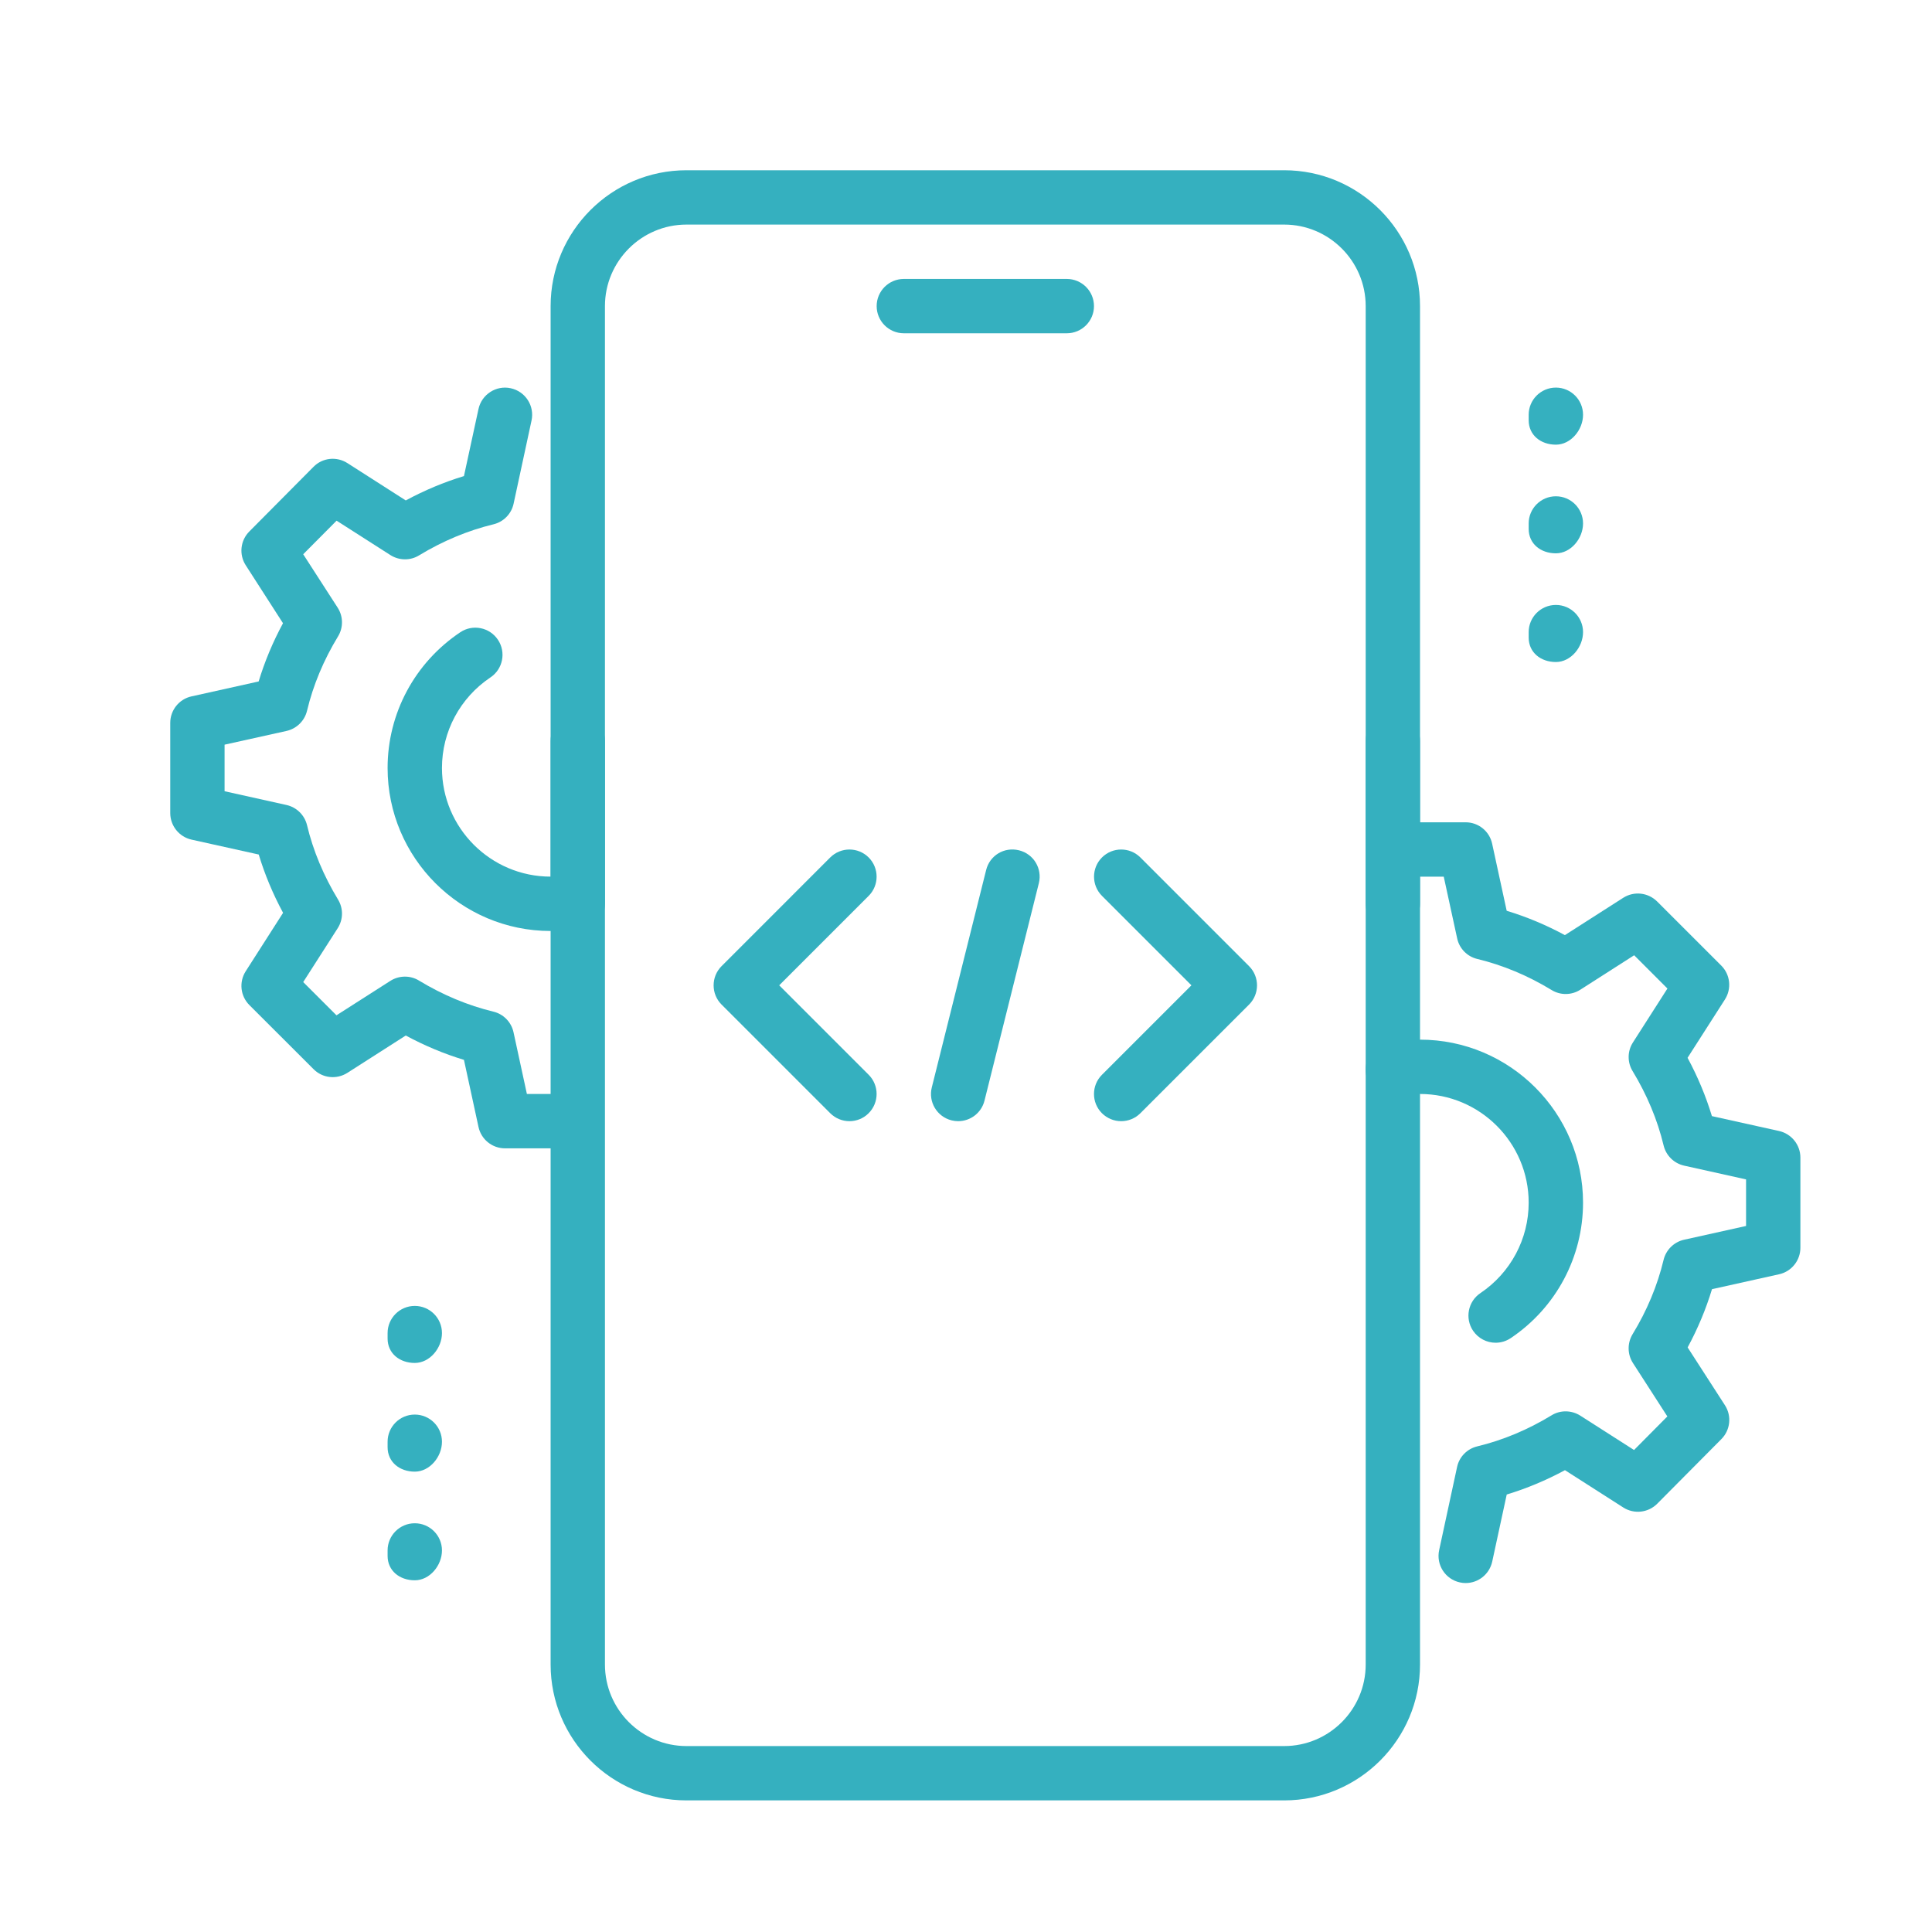 <?xml version="1.0" encoding="UTF-8"?>
<svg xmlns="http://www.w3.org/2000/svg" width="50" height="50" viewBox="0 0 50 50" fill="none">
  <rect width="50" height="50" fill="white"></rect>
  <path d="M27.609 8.625H23.391C23.003 8.625 22.688 8.31 22.688 7.922C22.688 7.534 23.003 7.219 23.391 7.219H27.609C27.997 7.219 28.312 7.534 28.312 7.922C28.312 8.31 27.997 8.625 27.609 8.625Z" fill="#35B0BF"></path>
  <path d="M33.234 46.594H17.766C15.826 46.594 14.25 45.016 14.25 43.078V19.172C14.25 18.784 14.565 18.469 14.953 18.469C15.341 18.469 15.656 18.784 15.656 19.172V43.078C15.656 44.241 16.603 45.188 17.766 45.188H33.234C34.397 45.188 35.344 44.241 35.344 43.078V19.172C35.344 18.784 35.659 18.469 36.047 18.469C36.435 18.469 36.75 18.784 36.75 19.172V43.078C36.75 45.016 35.174 46.594 33.234 46.594Z" fill="#35B0BF"></path>
  <path d="M36.047 24.094C35.659 24.094 35.344 23.779 35.344 23.391V7.922C35.344 6.759 34.397 5.812 33.234 5.812H17.766C16.603 5.812 15.656 6.759 15.656 7.922V23.391C15.656 23.779 15.341 24.094 14.953 24.094C14.565 24.094 14.25 23.779 14.25 23.391V7.922C14.25 5.984 15.826 4.406 17.766 4.406H33.234C35.174 4.406 36.75 5.984 36.75 7.922V23.391C36.75 23.779 36.435 24.094 36.047 24.094Z" fill="#35B0BF"></path>
  <path d="M40.266 11.508C39.877 11.508 39.562 11.263 39.562 10.875V10.734C39.562 10.346 39.877 10.031 40.266 10.031C40.654 10.031 40.969 10.346 40.969 10.734C40.969 11.123 40.654 11.508 40.266 11.508Z" fill="#35B0BF"></path>
  <path d="M40.266 14.32C39.877 14.32 39.562 14.076 39.562 13.688V13.547C39.562 13.159 39.877 12.844 40.266 12.844C40.654 12.844 40.969 13.159 40.969 13.547C40.969 13.935 40.654 14.32 40.266 14.32Z" fill="#35B0BF"></path>
  <path d="M40.266 17.133C39.877 17.133 39.562 16.888 39.562 16.5V16.359C39.562 15.971 39.877 15.656 40.266 15.656C40.654 15.656 40.969 15.971 40.969 16.359C40.969 16.747 40.654 17.133 40.266 17.133Z" fill="#35B0BF"></path>
  <path d="M10.734 35.273C10.346 35.273 10.031 35.029 10.031 34.641V34.5C10.031 34.112 10.346 33.797 10.734 33.797C11.123 33.797 11.438 34.112 11.438 34.5C11.438 34.888 11.123 35.273 10.734 35.273Z" fill="#35B0BF"></path>
  <path d="M10.734 38.086C10.346 38.086 10.031 37.841 10.031 37.453V37.312C10.031 36.924 10.346 36.609 10.734 36.609C11.123 36.609 11.438 36.924 11.438 37.312C11.438 37.701 11.123 38.086 10.734 38.086Z" fill="#35B0BF"></path>
  <path d="M10.734 40.898C10.346 40.898 10.031 40.654 10.031 40.266V40.125C10.031 39.737 10.346 39.422 10.734 39.422C11.123 39.422 11.438 39.737 11.438 40.125C11.438 40.513 11.123 40.898 10.734 40.898Z" fill="#35B0BF"></path>
  <path d="M37.933 40.969C37.883 40.969 37.833 40.965 37.784 40.953C37.404 40.872 37.163 40.498 37.245 40.118L37.709 37.966C37.765 37.702 37.969 37.495 38.231 37.432C38.895 37.272 39.541 37.002 40.153 36.629C40.38 36.488 40.671 36.493 40.897 36.636L42.289 37.526L43.151 36.657L42.261 35.276C42.115 35.05 42.112 34.759 42.251 34.529C42.624 33.918 42.894 33.271 43.053 32.607C43.116 32.346 43.321 32.143 43.584 32.084L45.188 31.728V30.523L43.586 30.167C43.323 30.108 43.117 29.906 43.054 29.644C42.895 28.98 42.624 28.334 42.253 27.722C42.112 27.493 42.115 27.203 42.261 26.977L43.153 25.583L42.292 24.722L40.898 25.614C40.672 25.759 40.382 25.762 40.154 25.621C39.541 25.248 38.895 24.978 38.232 24.818C37.969 24.755 37.767 24.547 37.711 24.284L37.364 22.688H36.75C36.362 22.688 36.047 22.372 36.047 21.984C36.047 21.596 36.362 21.281 36.75 21.281H37.931C38.262 21.281 38.549 21.513 38.617 21.837L38.993 23.571C39.508 23.727 40.013 23.938 40.499 24.201L42.009 23.235C42.288 23.057 42.651 23.097 42.886 23.33L44.546 24.989C44.78 25.223 44.819 25.587 44.641 25.866L43.674 27.376C43.937 27.864 44.148 28.369 44.304 28.885L46.041 29.27C46.364 29.342 46.594 29.629 46.594 29.958V32.292C46.594 32.621 46.364 32.908 46.042 32.978L44.306 33.364C44.15 33.88 43.939 34.385 43.676 34.871L44.641 36.367C44.821 36.645 44.782 37.01 44.549 37.244L42.888 38.917C42.653 39.152 42.289 39.191 42.011 39.014L40.501 38.048C40.013 38.311 39.509 38.522 38.994 38.678L38.619 40.412C38.547 40.744 38.255 40.969 37.933 40.969Z" fill="#35B0BF"></path>
  <path d="M38.706 34.75C38.481 34.75 38.259 34.641 38.123 34.44C37.906 34.117 37.992 33.68 38.315 33.464C39.096 32.938 39.562 32.063 39.562 31.125C39.562 29.574 38.301 28.312 36.75 28.312C36.559 28.312 36.369 28.332 36.188 28.369C35.811 28.445 35.435 28.203 35.356 27.82C35.279 27.439 35.524 27.068 35.905 26.991C36.181 26.936 36.465 26.906 36.75 26.906C39.076 26.906 40.969 28.799 40.969 31.125C40.969 32.533 40.27 33.843 39.097 34.631C38.977 34.711 38.841 34.75 38.706 34.75Z" fill="#35B0BF"></path>
  <path d="M14.25 24.094C11.924 24.094 10.031 22.201 10.031 19.875C10.031 18.462 10.734 17.15 11.913 16.362C12.232 16.148 12.671 16.233 12.887 16.558C13.102 16.88 13.015 17.317 12.692 17.532C11.907 18.058 11.438 18.933 11.438 19.875C11.438 21.426 12.699 22.687 14.25 22.687C14.438 22.687 14.624 22.669 14.801 22.633C15.174 22.555 15.552 22.801 15.63 23.184C15.707 23.565 15.459 23.935 15.078 24.011C14.81 24.066 14.534 24.094 14.25 24.094Z" fill="#35B0BF"></path>
  <path d="M14.25 29.719H13.069C12.738 29.719 12.451 29.487 12.383 29.163L12.007 27.429C11.492 27.273 10.988 27.062 10.501 26.799L8.991 27.765C8.711 27.943 8.349 27.905 8.115 27.67L6.454 26.011C6.22 25.777 6.181 25.413 6.36 25.134L7.326 23.624C7.063 23.136 6.852 22.631 6.696 22.115L4.959 21.73C4.635 21.658 4.406 21.371 4.406 21.042V18.708C4.406 18.379 4.635 18.092 4.957 18.022L6.694 17.636C6.85 17.12 7.061 16.615 7.324 16.129L6.361 14.631C6.181 14.354 6.219 13.989 6.452 13.755L8.113 12.082C8.345 11.845 8.711 11.806 8.991 11.985L10.501 12.951C10.989 12.688 11.492 12.477 12.007 12.321L12.383 10.587C12.464 10.206 12.845 9.964 13.218 10.048C13.598 10.13 13.838 10.504 13.756 10.883L13.292 13.035C13.236 13.299 13.032 13.506 12.771 13.569C12.107 13.73 11.46 14 10.847 14.372C10.619 14.513 10.329 14.509 10.103 14.365L8.711 13.475L7.847 14.344L8.738 15.725C8.885 15.952 8.888 16.243 8.747 16.472C8.375 17.084 8.105 17.73 7.946 18.394C7.883 18.656 7.677 18.858 7.414 18.917L5.812 19.272V20.477L7.414 20.833C7.677 20.892 7.883 21.094 7.946 21.356C8.105 22.02 8.376 22.666 8.747 23.278C8.888 23.507 8.885 23.797 8.739 24.023L7.847 25.416L8.708 26.276L10.102 25.385C10.328 25.241 10.619 25.238 10.845 25.378C11.459 25.75 12.105 26.02 12.768 26.181C13.031 26.244 13.233 26.452 13.29 26.715L13.636 28.312H14.25C14.638 28.312 14.953 28.628 14.953 29.016C14.953 29.404 14.638 29.719 14.25 29.719Z" fill="#35B0BF"></path>
  <path d="M24.797 29.016C24.741 29.016 24.684 29.009 24.627 28.995C24.248 28.9 24.021 28.519 24.115 28.142L25.521 22.517C25.614 22.139 25.989 21.911 26.373 22.006C26.752 22.1 26.979 22.481 26.885 22.858L25.479 28.483C25.4 28.803 25.113 29.016 24.797 29.016Z" fill="#35B0BF"></path>
  <path d="M29.016 29.016C28.836 29.016 28.656 28.947 28.518 28.81C28.244 28.536 28.244 28.09 28.518 27.816L30.834 25.5L28.519 23.185C28.245 22.911 28.245 22.465 28.519 22.191C28.793 21.917 29.239 21.917 29.513 22.191L32.326 25.004C32.6 25.278 32.6 25.724 32.326 25.998L29.513 28.81C29.376 28.947 29.196 29.016 29.016 29.016Z" fill="#35B0BF"></path>
  <path d="M21.984 29.016C21.804 29.016 21.624 28.947 21.486 28.81L18.674 25.998C18.4 25.724 18.4 25.278 18.674 25.004L21.486 22.191C21.761 21.917 22.206 21.917 22.481 22.191C22.755 22.465 22.755 22.911 22.481 23.185L20.166 25.5L22.481 27.815C22.755 28.089 22.755 28.535 22.481 28.809C22.344 28.947 22.164 29.016 21.984 29.016Z" fill="#35B0BF"></path>
</svg>
